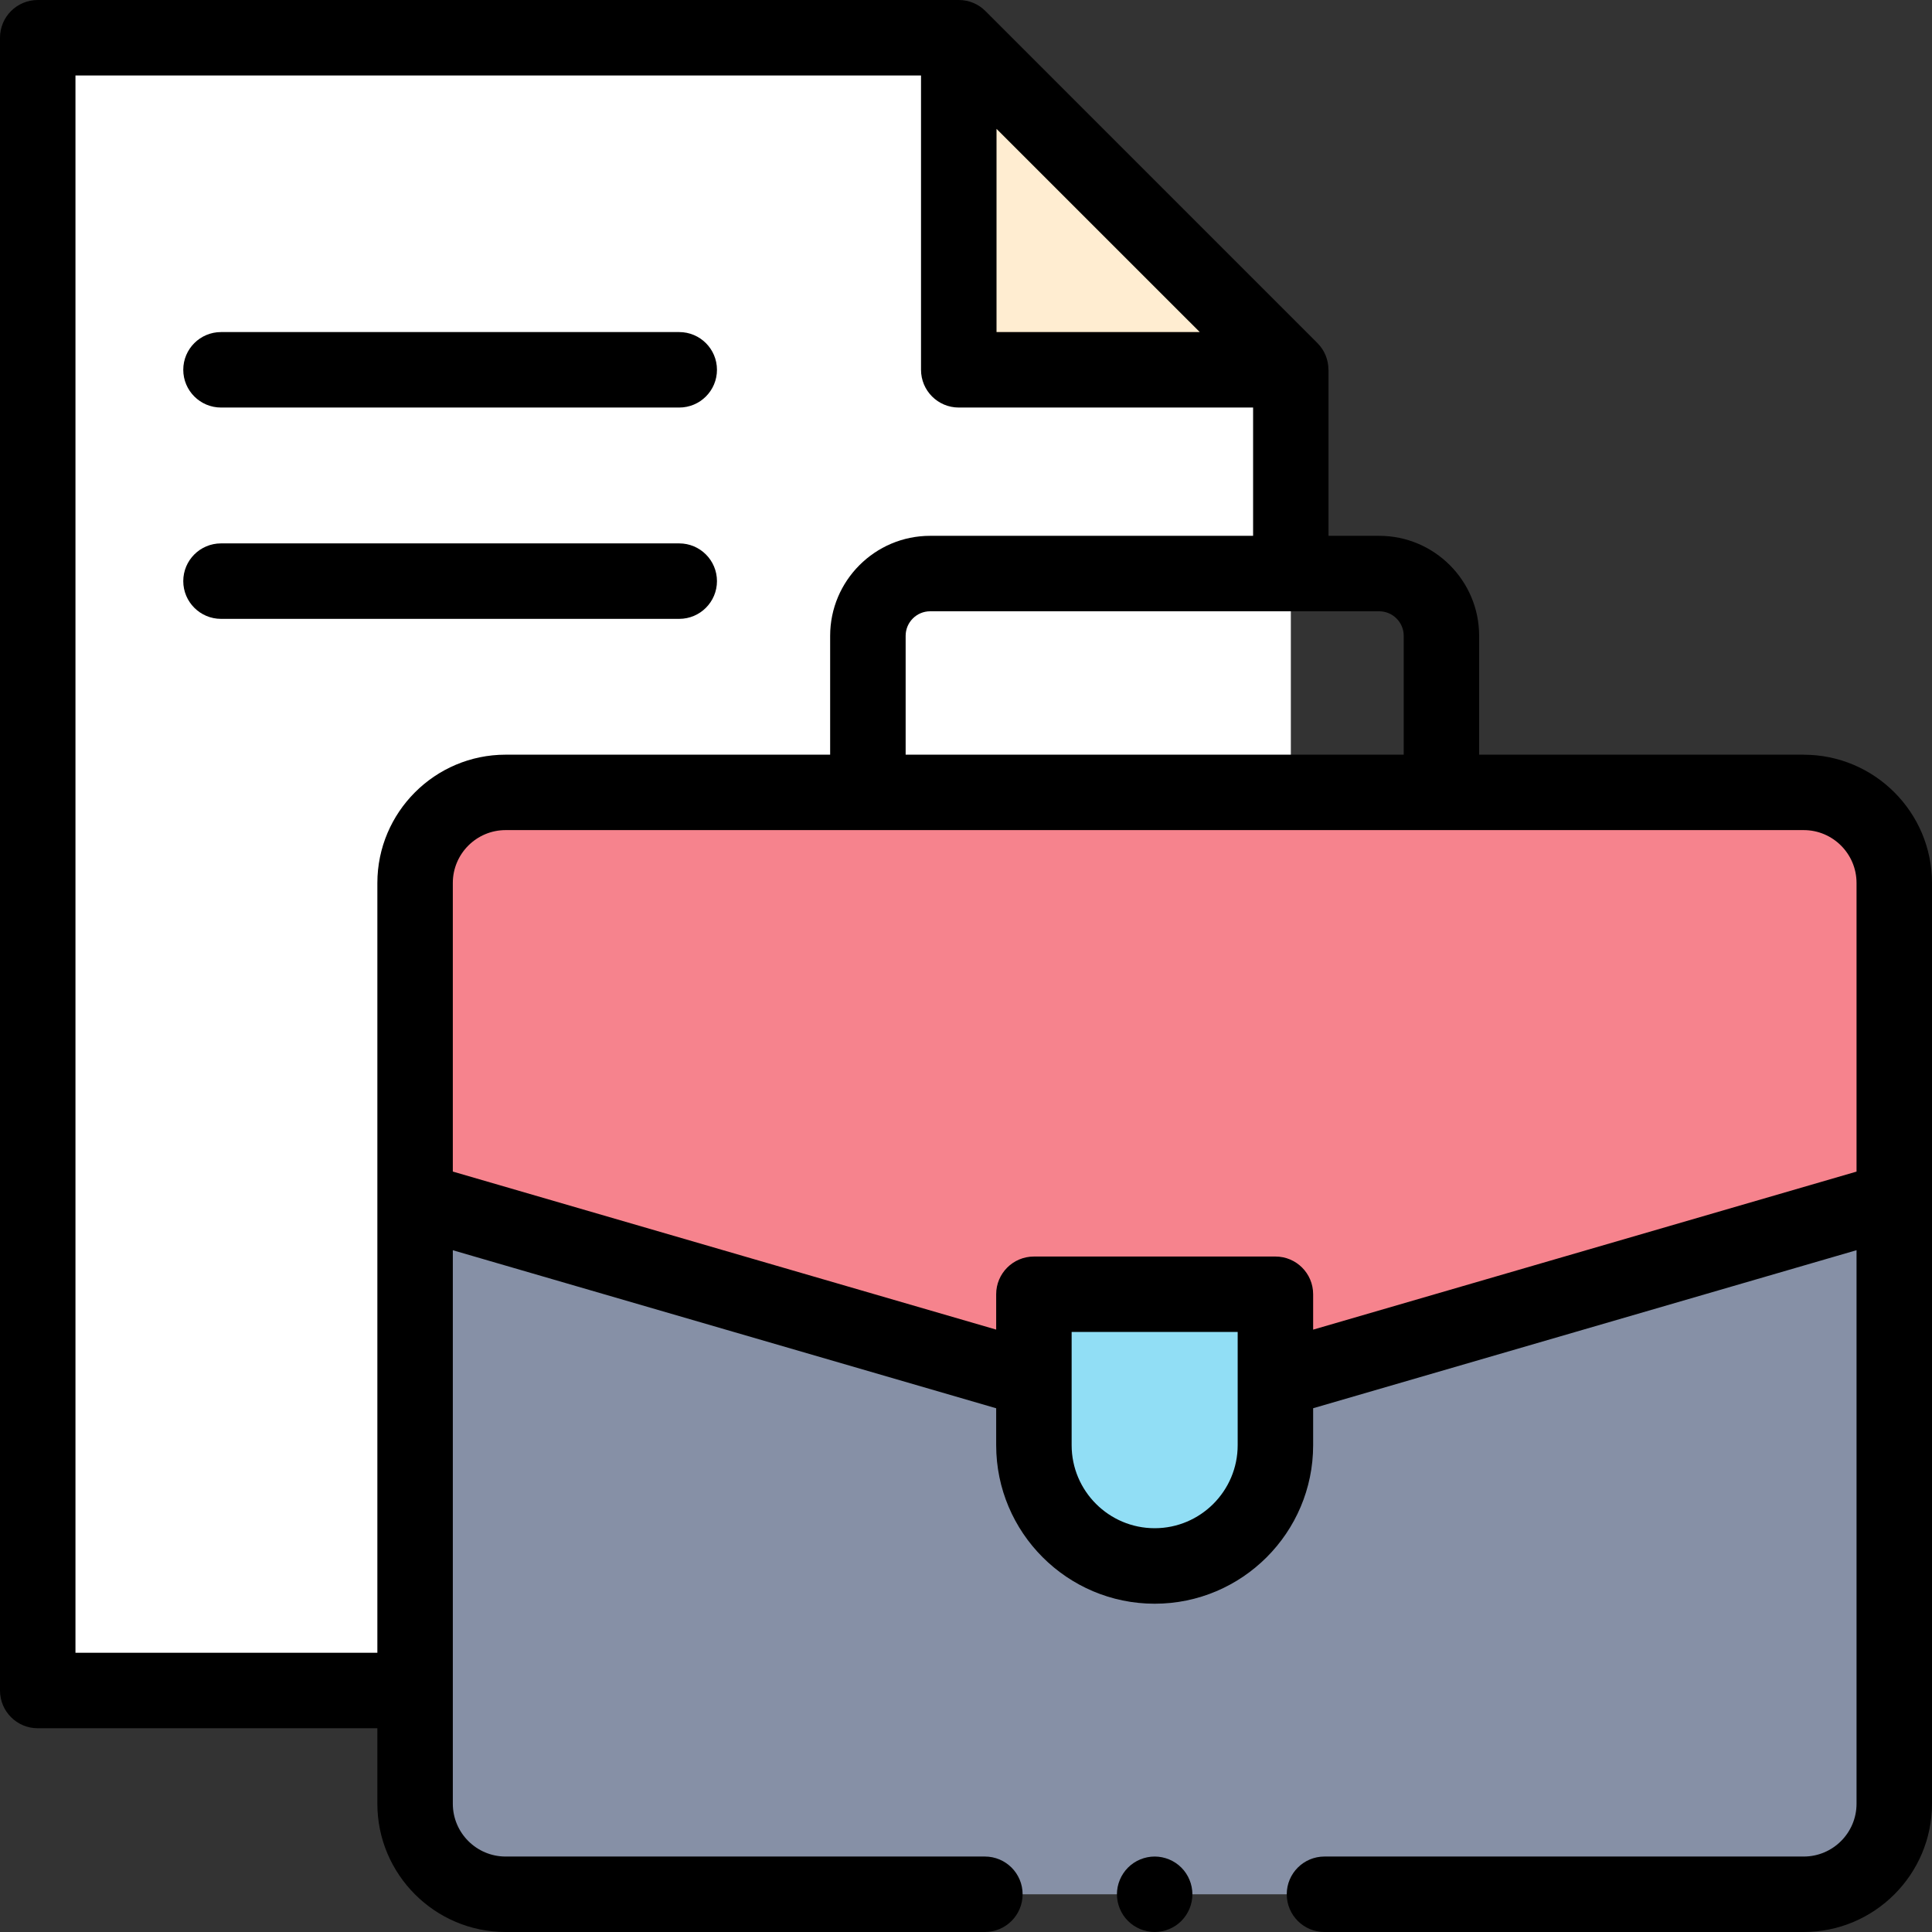 <svg xmlns="http://www.w3.org/2000/svg" width="50" height="50" viewBox="0 0 50 50">
    <rect x="0" y="0" width="50" height="50" fill="#333333" stroke="none"/>
    <g fill="none">
        <g>
            <path fill="#FFF" d="M32.43 34.082L32.43 8.594 23.836 0 0 0 0 42.773 6.836 42.773 32.43 42.773z" transform="translate(.977 .977)"/>
            <path fill="#FFEDD1" d="M32.43 8.594L23.836 0 23.836 8.594z" transform="translate(.977 .977)"/>
        </g>
        <g>
            <path fill="#8690A6" d="M38.281 10.547v15.625c0 1.294-1.05 2.344-2.343 2.344H2.343C1.049 28.516 0 27.466 0 26.172V10.547h38.281z" transform="translate(10.742 20.508)"/>
            <path fill="#F6838D" d="M38.281 2.344v8.203l-19.14 5.566L0 10.547V2.344C0 1.049 1.05 0 2.344 0h33.593c1.295 0 2.344 1.05 2.344 2.344z" transform="translate(10.742 20.508)"/>
            <path fill="#91DEF5" d="M19.14 20.02c-1.725 0-3.124-1.4-3.124-3.125v-3.907h6.25v3.907c0 1.725-1.4 3.125-3.125 3.125z" transform="translate(10.742 20.508)"/>
        </g>
        <g fill="#000">
            <path d="M46.68 19.531H38.28v-3.076c0-1.427-1.16-2.588-2.588-2.588h-1.31V9.57h-.002c0-.254-.097-.503-.284-.69L25.503.286c-.176-.177-.42-.286-.69-.286H.977C.437 0 0 .437 0 .977V43.75c0 .54.437.977.977.977h8.789v1.953c0 1.83 1.49 3.32 3.32 3.32h12.402c.54 0 .977-.437.977-.977 0-.539-.437-.976-.977-.976H13.086c-.754 0-1.367-.613-1.367-1.367V32.356l14.062 4.09v.956c0 2.262 1.84 4.102 4.102 4.102 2.261 0 4.101-1.84 4.101-4.102v-.957l14.063-4.09V46.68c0 .754-.613 1.367-1.367 1.367H34.277c-.539 0-.976.437-.976.976 0 .54.437.977.976.977H46.68c1.83 0 3.32-1.49 3.32-3.32V22.852c0-1.831-1.49-3.32-3.32-3.32zm-10.352-3.076v3.076h-12.89v-3.076c0-.35.284-.635.634-.635h11.621c.35 0 .635.285.635.635zM25.79 3.335l5.26 5.259h-5.26v-5.26zM1.953 42.772V1.953h21.883V9.57c0 .54.437.977.977.977h7.617v3.32h-8.358c-1.427 0-2.588 1.161-2.588 2.588v3.076h-8.398c-1.83 0-3.32 1.49-3.32 3.32v19.922H1.953zm27.93-3.222c-1.185 0-2.149-.964-2.149-2.149v-2.93h4.297v2.93c0 1.185-.964 2.149-2.148 2.149zm3.125-7.031h-6.25c-.54 0-.977.437-.977.976v.915l-14.062-4.09v-7.47c0-.753.613-1.367 1.367-1.367H46.68c.754 0 1.367.614 1.367 1.368v7.47l-14.063 4.09v-.916c0-.54-.437-.976-.976-.976z"/>
            <path d="M18.555 15.04c0-.54-.438-.977-.977-.977H5.72c-.54 0-.977.437-.977.976 0 .54.438.977.977.977h11.858c.54 0 .977-.438.977-.977zM5.72 10.547h11.858c.54 0 .977-.437.977-.977 0-.539-.438-.976-.977-.976H5.72c-.54 0-.977.437-.977.976 0 .54.438.977.977.977zM29.883 48.047c-.257 0-.509.104-.69.286-.182.182-.287.434-.287.69 0 .257.105.51.286.69.182.182.434.287.69.287.258 0 .51-.104.691-.286.182-.182.286-.434.286-.69 0-.257-.104-.51-.286-.691-.181-.182-.433-.286-.69-.286z"/>
        </g>
    </g>
</svg>
